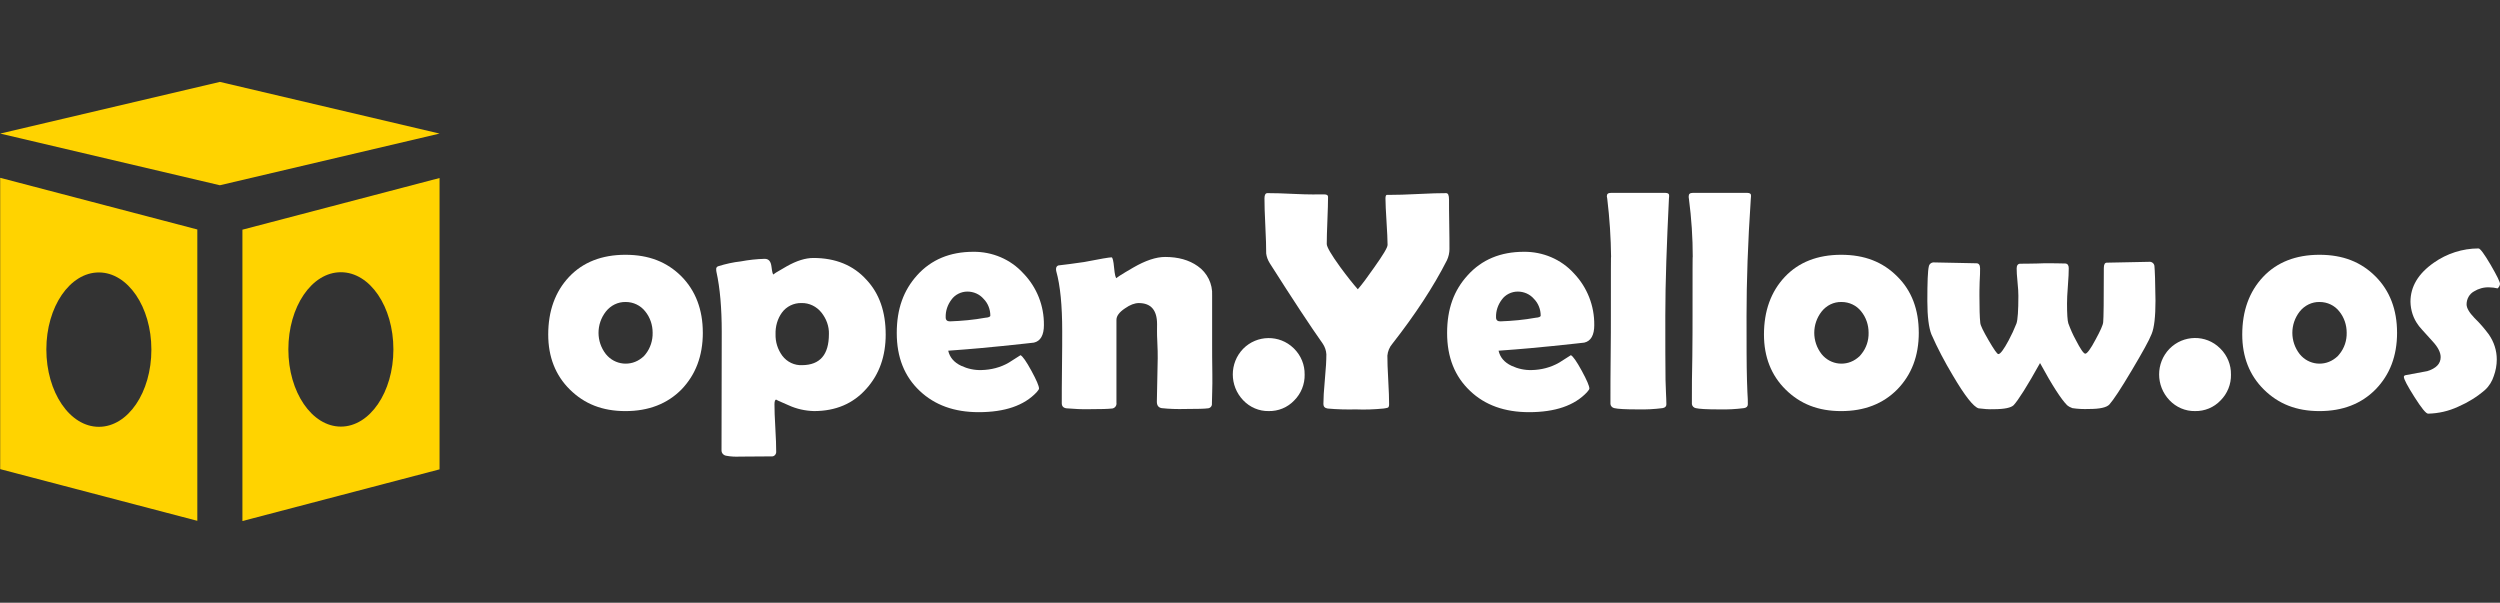 <?xml version="1.0" encoding="UTF-8"?><svg id="_レイヤー_1" xmlns="http://www.w3.org/2000/svg" viewBox="0 0 1280 308.6"><rect x="0" y="0" width="1280" height="308.6" fill="#333333" stroke="none"/><defs><style>.cls-1{fill:#fff;}.cls-2{fill:#ffd300;}.cls-3{fill:none;}</style></defs><rect class="cls-3" width="1280" height="308.6"/><path class="cls-1" d="M359.85,170.3c0,11.98-3.7,21.56-10.89,29.07-7.3,7.4-16.88,11.11-28.74,11.11s-21.01-3.7-28.42-11-11.11-16.77-11.11-28.2c0-12.09,3.59-21.99,10.67-29.51s16.77-11.32,28.85-11.32,21.34,3.7,28.74,11.11c7.19,7.3,10.89,16.99,10.89,28.74Zm-25.7,0c0-3.92-1.31-7.84-3.81-10.89-2.4-3.05-6.1-4.79-9.91-4.79-4.03-.11-7.73,1.74-10.23,4.9-5.01,6.42-5.01,15.35,0,21.78,4.57,5.66,12.74,6.53,18.4,1.96,.76-.54,1.42-1.2,1.96-1.96,2.4-3.05,3.7-6.97,3.59-11Z"/><path class="cls-1" d="M453.48,171.17c0,11.21-3.27,20.47-9.91,27.87-6.75,7.62-15.68,11.43-26.78,11.43-4.46-.11-8.93-1.09-12.96-2.94-4.57-1.96-6.75-2.94-6.32-2.94-.65,0-.98,.76-.98,2.4,0,2.61,.11,6.64,.44,12.09s.44,9.36,.44,12.09c.11,1.2-.76,2.4-1.96,2.5h-.65l-16.01,.11c-2.29,.11-4.68,0-6.97-.44-1.42-.22-2.5-1.42-2.4-2.94l.11-60.43c0-12.19-.87-22.43-2.72-30.81-.11-.44-.11-.87-.11-1.31-.11-.65,.33-1.31,.98-1.52,3.81-1.2,7.73-2.07,11.65-2.5,4.03-.76,8.06-1.2,12.19-1.31,2.07,0,3.16,1.31,3.48,4.03,.33,2.72,.65,4.03,1.09,4.03-.54,0,1.74-1.42,6.75-4.25s9.58-4.25,13.61-4.25c11.32,0,20.47,3.7,27.22,11.21,6.53,6.97,9.8,16.33,9.8,27.87Zm-29.07-.11c.11-4.03-1.31-7.84-3.81-11-2.5-3.16-6.32-5.01-10.23-4.9-3.92-.11-7.73,1.74-10.02,4.9s-3.38,7.08-3.27,11c-.11,4.03,1.09,7.84,3.48,11.11,2.4,3.16,6.21,5.01,10.23,4.79,9.04-.11,13.61-5.34,13.61-15.9Z"/><path class="cls-1" d="M534.49,166.38c0,5.23-1.74,8.27-5.12,9.04-.54,.11-5.99,.65-16.22,1.74-6.21,.65-15.35,1.52-27.66,2.4,.76,3.38,2.94,5.99,6.64,7.73,3.27,1.52,6.75,2.29,10.34,2.18,4.9-.11,9.8-1.31,14.05-3.81l5.99-3.81c1.09,.54,2.94,3.16,5.55,7.95,2.61,4.79,3.92,7.84,3.92,9.15,0,.33-.44,.98-1.2,1.85-6.42,6.86-16.33,10.23-29.72,10.23-12.41,0-22.43-3.59-30.16-10.89-7.84-7.4-11.76-17.2-11.76-29.62s3.48-21.88,10.45-29.62c7.19-7.95,16.77-11.98,28.74-11.98,9.69-.11,19.05,3.81,25.59,11,6.97,7.19,10.67,16.66,10.56,26.46Zm-27.44-4.79c0-3.16-1.2-6.32-3.48-8.6-2.07-2.4-5.12-3.7-8.27-3.7s-6.32,1.52-8.17,4.14c-1.96,2.61-3.05,5.77-2.94,9.04,0,1.42,.76,2.07,2.18,2.07,6.1-.22,12.09-.76,18.07-1.85,1.74-.11,2.61-.54,2.61-1.09Z"/><path class="cls-1" d="M620.51,206.67c.11,1.2-.76,2.29-2.07,2.4h-.11c-1.42,.22-5.23,.33-11.43,.33-4.14,.11-8.17,0-12.19-.44-1.63-.33-2.4-1.42-2.4-3.27,0-2.5,.11-6.21,.22-11.11s.22-8.71,.22-11.21c0-1.96,0-4.79-.22-8.71s-.11-6.75-.11-8.71c0-7.19-3.16-10.78-9.36-10.78-2.07,0-4.46,.87-7.08,2.72-2.94,1.96-4.36,3.92-4.36,5.88v42.46c.22,1.42-.76,2.72-2.18,2.94h-.22c-1.85,.22-5.55,.33-11.21,.33-4.03,.11-7.95-.11-11.98-.44-1.63-.22-2.4-1.09-2.4-2.61,0-4.03,0-10.23,.11-18.4s.11-14.37,.11-18.51c0-13.07-.98-23.3-3.05-30.7-.11-.44-.11-.76-.11-1.2,0-.76,.44-1.52,1.2-1.74,3.27-.33,7.73-.98,13.17-1.74,8.27-1.63,12.96-2.4,14.05-2.4,.54,0,.98,1.74,1.31,5.34,.33,3.48,.76,5.34,1.31,5.34-.54,0,2.29-1.85,8.49-5.44s11.65-5.44,16.33-5.44c6.64,0,12.19,1.52,16.66,4.68,4.9,3.38,7.73,9.15,7.4,15.03v25.04c0,3.38,0,8.49,.11,15.24s-.22,11.76-.22,15.13Z"/><path class="cls-1" d="M667.98,191.75c.11,5.01-1.85,9.8-5.34,13.28-3.38,3.59-8.17,5.55-13.07,5.44-4.9,.11-9.69-1.96-13.07-5.55-7.08-7.4-7.08-19.05,0-26.35,7.08-7.19,18.62-7.29,25.8-.33,.11,.11,.22,.22,.33,.33,3.48,3.48,5.44,8.27,5.34,13.17Z"/><path class="cls-1" d="M742.13,127.4c0,2.07-.44,4.03-1.31,5.88-6.86,13.5-16.22,27.76-27.98,42.79-1.42,1.63-2.29,3.81-2.5,5.99,0,2.72,.11,6.97,.44,12.52,.33,5.55,.44,9.69,.44,12.41,0,.98-.22,1.52-.65,1.74-.76,.22-1.42,.33-2.18,.44-4.68,.44-9.47,.65-14.15,.44-4.79,.11-9.69,0-14.48-.44-1.42-.22-2.18-.98-2.18-2.29,0-2.72,.22-6.97,.76-12.63s.76-9.91,.76-12.85c-.11-1.96-.76-3.81-1.85-5.44-6.32-8.93-15.35-22.65-27.11-41.16-.98-1.52-1.63-3.27-1.85-5.01,0-3.16-.11-7.84-.44-14.15-.33-6.32-.44-11-.44-14.15,0-1.74,.54-2.61,1.52-2.61,3.16,0,8.06,.11,14.48,.44s11.43,.22,14.7,.22c1.2,0,1.85,.44,1.85,1.2,0,2.72-.11,6.64-.33,12.09s-.33,9.36-.33,12.09c0,1.52,2.29,5.44,6.86,11.76,3.59,4.9,6.64,8.71,9.04,11.43,2.18-2.5,5.01-6.32,8.49-11.32,4.46-6.32,6.75-10.02,6.75-11.43,0-2.61-.22-6.53-.54-11.87s-.54-9.25-.54-11.87c0-1.09,.22-1.74,.65-1.85h1.96c3.16,0,7.84-.11,14.15-.44s11-.44,14.26-.44c1.09,0,1.52,1.09,1.52,3.38,0,2.72,0,6.97,.11,12.52,.11,5.55,.11,9.8,.11,12.63Z"/><path class="cls-1" d="M816.27,166.38c0,5.23-1.74,8.27-5.12,9.04-.54,.11-5.99,.65-16.22,1.74-6.21,.65-15.35,1.52-27.66,2.4,.76,3.38,2.94,5.99,6.64,7.73,3.27,1.52,6.75,2.29,10.34,2.18,4.9-.11,9.69-1.31,14.05-3.81l5.99-3.81c1.09,.54,2.94,3.16,5.55,7.95s3.92,7.84,3.92,9.15c0,.33-.44,.98-1.2,1.85-6.42,6.86-16.33,10.23-29.72,10.23-12.41,0-22.54-3.59-30.16-10.89-7.84-7.4-11.76-17.2-11.76-29.62s3.48-21.88,10.56-29.62c7.19-7.95,16.77-11.98,28.74-11.98,9.69-.11,19.05,3.81,25.59,11,6.86,7.19,10.56,16.66,10.45,26.46Zm-27.44-4.79c0-3.16-1.2-6.32-3.48-8.6-2.07-2.4-5.12-3.7-8.27-3.7s-6.32,1.52-8.17,4.14c-1.96,2.61-3.05,5.77-2.94,9.04,0,1.42,.76,2.07,2.18,2.07,6.1-.22,12.09-.76,18.07-1.85,1.74-.11,2.61-.54,2.61-1.09Z"/><path class="cls-1" d="M852.64,161.7c0,14.26,0,25.26,.11,32.88,0,1.2,.11,3.27,.22,6.21,.11,2.72,.22,4.68,.22,6.21,0,1.09-.65,1.74-1.96,1.96-4.25,.54-8.49,.76-12.74,.65-6.32,0-10.23-.22-11.98-.65-1.09-.22-1.85-1.09-1.96-2.07v-3.38c0-4.68,0-11.65,.11-20.91,.11-9.25,.11-16.22,.11-20.8,0-21.99,0-32.01,.11-30.05-.11-10.02-.76-19.93-1.96-29.94-.11-.44-.11-.87-.22-1.31,0-1.2,.65-1.74,2.07-1.74h27.98c1.31,0,1.96,.54,1.85,1.63l-.11,1.42c-1.09,22.54-1.85,42.57-1.85,59.88Z"/><path class="cls-1" d="M894.23,161.7c0,14.26,0,25.26,.22,32.88,0,1.2,.11,3.27,.22,6.21,.22,2.72,.22,4.68,.22,6.21,0,1.09-.65,1.74-1.96,1.96-4.25,.54-8.49,.76-12.74,.65-6.32,0-10.23-.22-11.98-.65-1.09-.22-1.85-1.09-1.96-2.07v-3.38c0-4.68,0-11.65,.22-20.91,.11-9.25,.11-16.22,.11-20.8,0-21.99,0-32.01,.11-30.05,0-10.02-.65-19.93-1.96-29.94-.11-.44-.11-.87-.11-1.31,0-1.2,.65-1.74,2.07-1.74h27.98c1.31,0,1.96,.54,1.85,1.63l-.11,1.42c-1.52,22.54-2.18,42.57-2.18,59.88Z"/><path class="cls-1" d="M982.42,170.3c0,11.98-3.7,21.56-11,29.07-7.3,7.4-16.88,11.11-28.74,11.11s-21.01-3.7-28.42-11c-7.4-7.29-11.11-16.77-11.11-28.2,0-12.09,3.59-21.99,10.67-29.51s16.77-11.32,28.85-11.32,21.34,3.7,28.74,11.11c7.4,7.3,11,16.99,11,28.74Zm-25.7,0c0-3.92-1.31-7.84-3.81-10.89-2.4-3.05-6.1-4.79-10.02-4.79-4.03-.11-7.73,1.74-10.23,4.9-5.01,6.42-5.01,15.35,0,21.78,4.57,5.66,12.74,6.53,18.4,1.96,.76-.54,1.42-1.2,1.96-1.96,2.5-3.05,3.81-6.97,3.7-11h0Z"/><path class="cls-1" d="M1103.61,153.97c0,8.17-.65,13.83-1.96,16.99-1.31,3.38-4.79,9.58-10.23,18.73-5.55,9.36-9.36,15.13-11.43,17.42-1.42,1.52-4.9,2.29-10.34,2.29-2.94,.11-5.77,0-8.6-.44-.98-.33-1.96-.87-2.72-1.52-2.94-2.94-7.62-10.13-13.83-21.56-6.53,11.76-11.11,18.95-13.5,21.56-1.31,1.31-4.68,2.07-10.23,2.07-2.61,.11-5.12-.11-7.73-.44-2.61-.76-7.08-6.42-13.28-16.99-4.03-6.75-7.73-13.72-10.89-20.91-1.31-3.38-2.07-9.04-2.07-16.99,0-9.69,.22-15.57,.76-17.75,.22-1.31,1.42-2.18,2.72-2.07,2.4,0,5.99,.11,10.89,.22,4.79,.11,8.38,.22,10.78,.22,1.2,0,1.85,.87,1.85,2.61,0,1.52,0,3.81-.22,6.97-.11,3.16-.11,5.44-.11,6.97,0,6.32,.11,11,.44,14.05,.11,1.2,1.52,4.14,4.25,8.82s4.36,7.08,5.01,7.08c.98,0,2.72-2.29,5.23-6.97,1.52-2.83,2.83-5.66,4.03-8.71,.65-1.85,.98-6.64,.98-14.15,0-1.63-.11-3.92-.44-7.08s-.44-5.44-.44-6.97,.65-2.4,1.85-2.4c1.42,0,4.36,0,8.71-.11l3.27-.11h-.22c-.11,0-.22,0-.11,0h2.72c1.96,0,4.9,0,8.71,.11,1.2,.11,1.74,.98,1.74,2.4,0,1.96-.11,5.01-.44,9.04s-.44,7.08-.44,9.04c0,5.34,.22,8.71,.65,10.13,1.09,2.94,2.29,5.77,3.81,8.49,2.4,4.68,4.03,7.08,4.9,7.08s2.72-2.4,5.23-7.19c2.5-4.57,3.81-7.51,3.92-8.93,.22-1.96,.33-11.21,.33-27.76,0-1.85,.54-2.72,1.52-2.72,2.4,0,5.99-.11,10.89-.22s8.49-.22,10.89-.22c1.31-.11,2.5,.87,2.61,2.18,.22,2.29,.44,8.17,.54,17.75Z"/><path class="cls-1" d="M1142.26,191.75c.11,5.01-1.85,9.8-5.34,13.28-3.38,3.59-8.17,5.55-13.07,5.44-4.9,.11-9.69-1.96-13.07-5.55-7.08-7.4-7.08-19.05,0-26.35,7.08-7.19,18.62-7.4,25.8-.33,.11,.11,.22,.22,.33,.33,3.48,3.48,5.44,8.27,5.34,13.17Z"/><path class="cls-1" d="M1227.3,170.3c0,11.98-3.7,21.56-11,29.07-7.29,7.4-16.88,11.11-28.74,11.11s-21.01-3.7-28.42-11c-7.4-7.29-11.11-16.77-11.11-28.2,0-12.09,3.59-21.99,10.67-29.51,7.08-7.51,16.77-11.32,28.85-11.32s21.34,3.7,28.74,11.11c7.29,7.3,11,16.99,11,28.74Zm-25.8,0c0-3.92-1.31-7.84-3.81-10.89-2.4-3.05-6.1-4.79-10.02-4.79-3.92-.11-7.73,1.74-10.23,4.9-5.01,6.42-5.01,15.35,0,21.78,4.57,5.66,12.74,6.53,18.4,1.96,.76-.54,1.42-1.2,1.96-1.96,2.5-3.05,3.81-6.97,3.7-11Z"/><path class="cls-1" d="M1279.99,145.48c-.11,.87-.54,1.52-1.2,2.18-1.42-.33-2.94-.54-4.36-.54-2.72-.11-5.44,.65-7.73,2.07-2.4,1.31-3.81,3.92-3.81,6.64,0,1.85,1.31,4.14,4.03,6.97,2.72,2.61,5.23,5.55,7.4,8.49,2.61,3.81,4.03,8.17,4.03,12.74,0,2.94-.54,5.77-1.52,8.49-.87,2.72-2.4,5.23-4.57,7.19-4.03,3.48-8.6,6.32-13.61,8.49-4.9,2.29-10.13,3.48-15.46,3.59-1.09,0-3.38-2.83-6.97-8.49-3.59-5.66-5.44-9.15-5.44-10.34,0-.44,.33-.76,.87-.87l11.11-2.07c4.57-1.42,6.86-3.81,6.86-7.19,0-2.29-1.31-5.01-4.03-7.95-4.79-5.23-7.29-8.06-7.4-8.38-2.61-3.48-3.92-7.62-4.03-11.98,0-7.84,4.03-14.48,11.98-20.03,6.64-4.68,14.7-7.29,22.86-7.29,.87,0,2.94,2.83,6.21,8.38,3.27,5.66,4.9,8.93,4.79,9.91Z"/><polygon class="cls-2" points="112.58 41.93 .1 68.39 112.58 94.85 225.05 68.39 112.58 41.93"/><path class="cls-2" d="M.1,240.2l100.93,26.46V117.49L.1,91.04V240.2Zm50.52-100.71c14.81,0,26.89,17.64,26.89,39.52s-11.98,39.52-26.89,39.52-26.89-17.75-26.89-39.63,12.09-39.41,26.89-39.41Z"/><path class="cls-2" d="M124.12,117.6v149.17l100.93-26.46V91.14l-100.93,26.46Zm50.41,100.82c-14.81,0-26.89-17.64-26.89-39.52s11.98-39.52,26.89-39.52,26.89,17.64,26.89,39.52-12.09,39.52-26.89,39.52h0Z"/></svg>